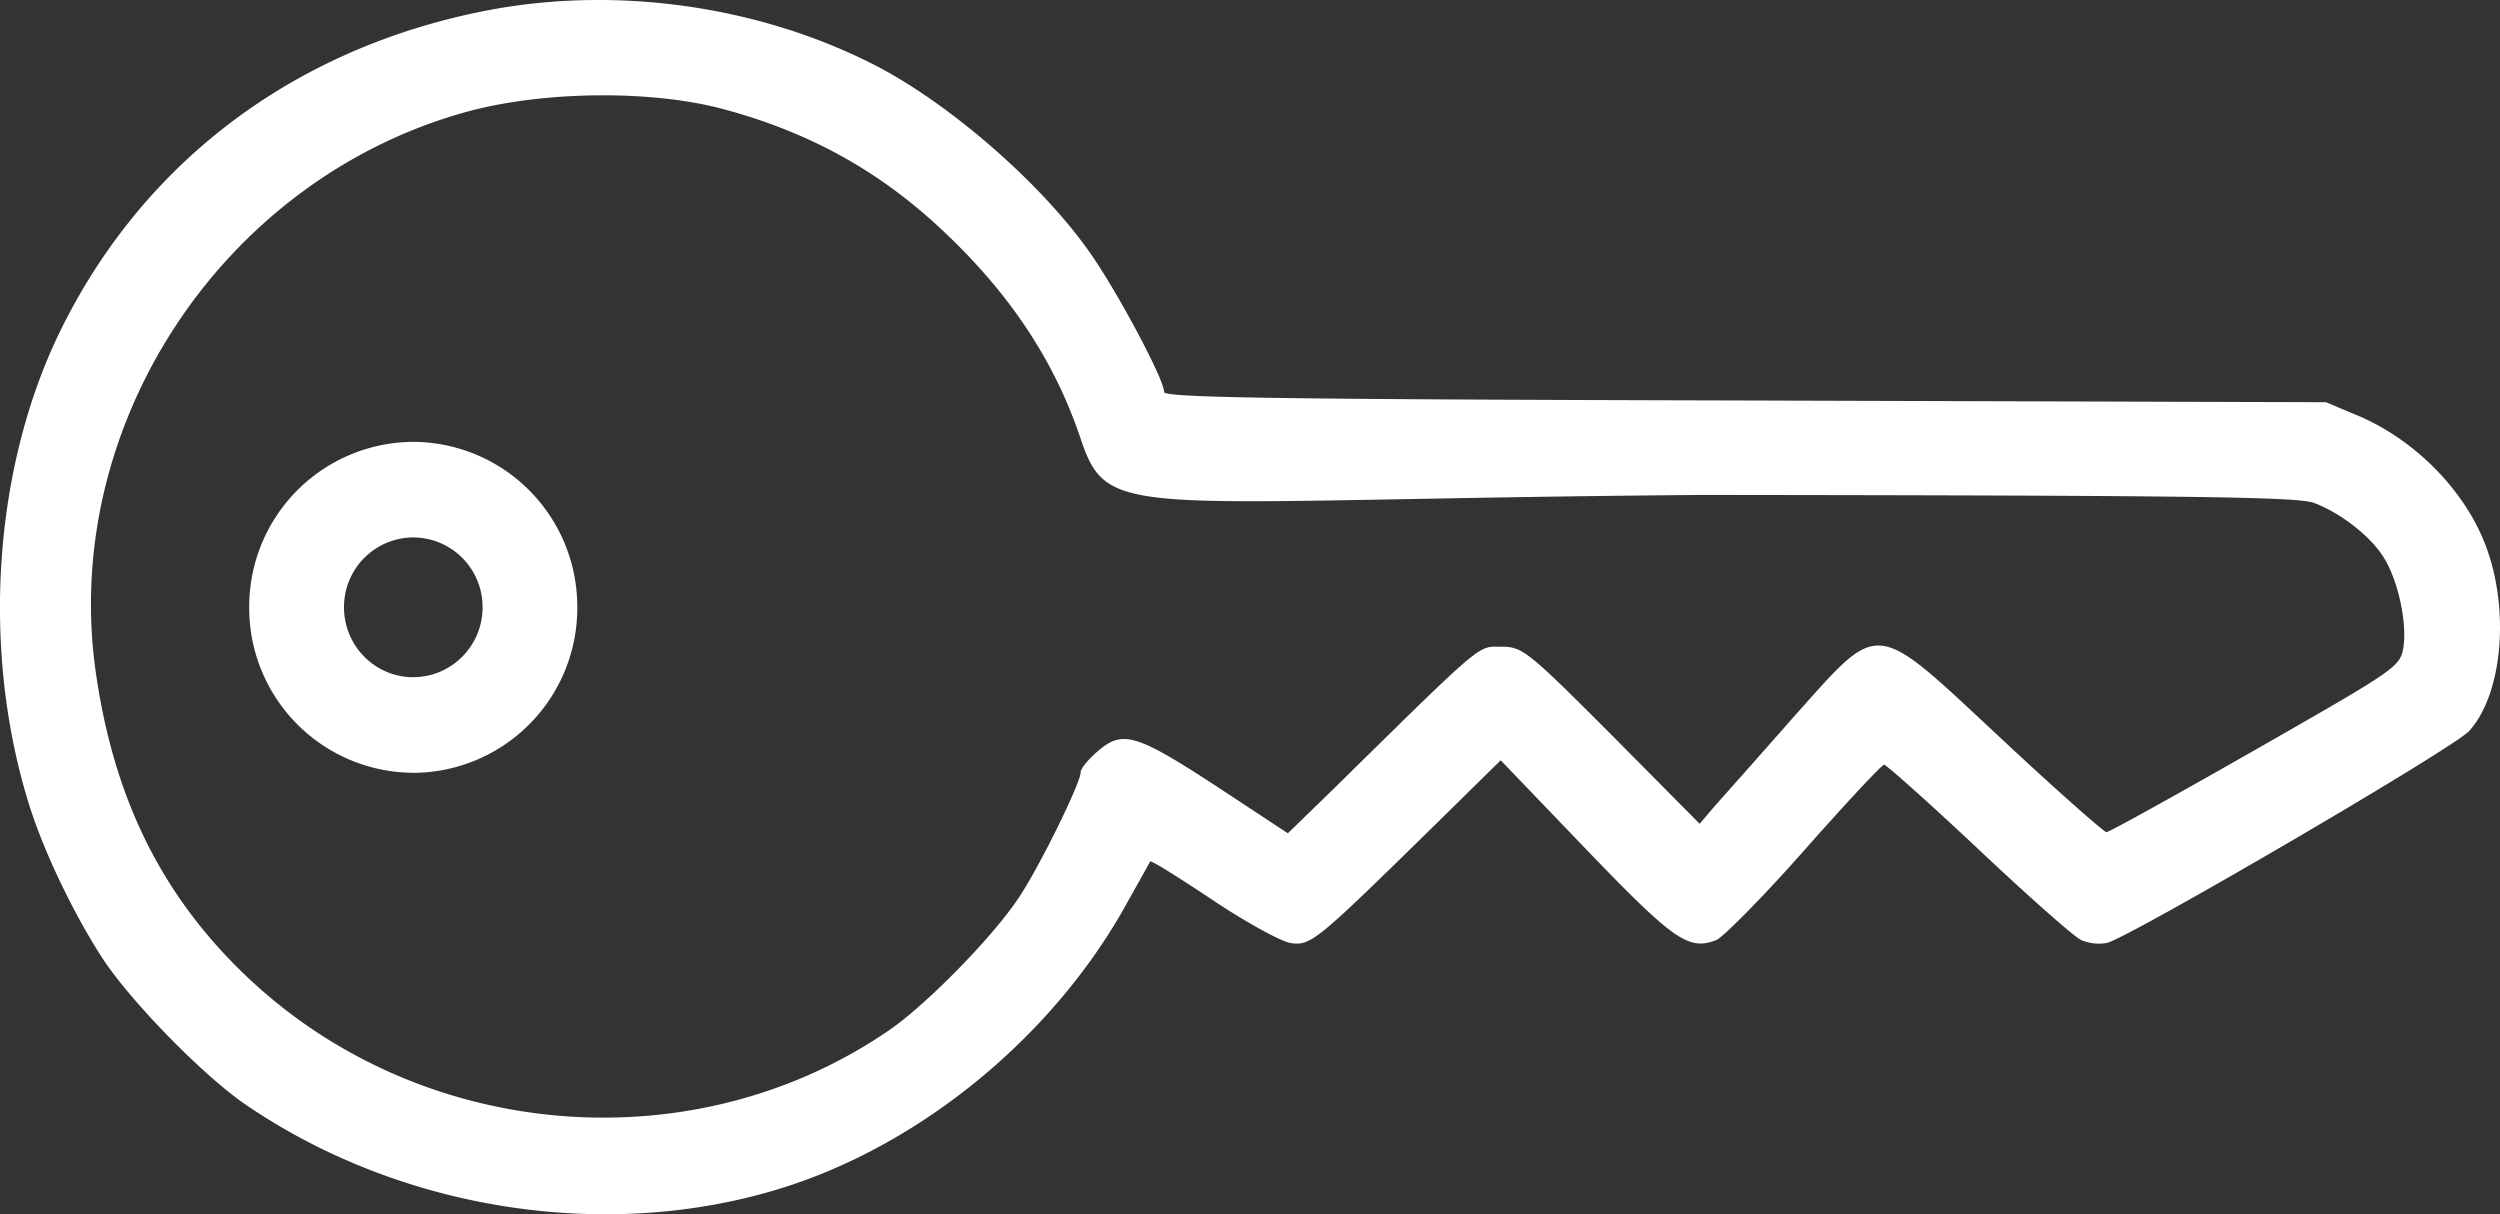 <svg width="35" height="17" fill="none" xmlns="http://www.w3.org/2000/svg"><rect width="100%" height="100%" fill="#333333" stroke="none"/><path d="M6.906.13C4.207.626 2.062 2.2.876 4.568c-.96 1.913-1.147 4.478-.483 6.65.202.669.631 1.566 1.045 2.203.398.606 1.427 1.66 2.028 2.062 2.16 1.463 5.008 1.904 7.434 1.164 1.99-.606 3.87-2.156 4.891-4.029.164-.29.304-.543.312-.558.016-.016.406.228.866.535.468.314.96.582 1.092.606.289.047.36-.016 2.013-1.637l.936-.92 1.193 1.243c1.233 1.282 1.436 1.424 1.826 1.274.101-.047.663-.613 1.24-1.267.577-.653 1.077-1.188 1.108-1.188.031 0 .632.535 1.326 1.188.694.654 1.342 1.228 1.435 1.267a.63.63 0 00.36.04c.334-.087 4.859-2.73 5.07-2.967.452-.496.569-1.629.257-2.526-.28-.81-1.006-1.558-1.849-1.904l-.413-.173-8.129-.024c-6.568-.016-8.136-.04-8.136-.118 0-.181-.67-1.432-1.045-1.96-.679-.967-1.966-2.085-3.011-2.62C10.642.091 8.685-.192 6.906.13zm3.23 1.4c1.201.324 2.184.867 3.073 1.708.928.874 1.553 1.81 1.92 2.904.392 1.173.662.85 8.728.787 6.678.008 8.292.024 8.534.11.382.142.812.48.99.78.196.322.32.904.266 1.25-.047.268-.11.307-2.067 1.425-1.116.637-2.052 1.156-2.09 1.156-.032 0-.695-.582-1.46-1.298-1.833-1.707-1.684-1.692-2.933-.299-.491.559-.982 1.11-1.1 1.243l-.202.237-1.233-1.244c-1.178-1.18-1.248-1.235-1.544-1.235-.336 0-.219-.103-2.348 1.99l-.64.622-.967-.637c-1.155-.756-1.342-.81-1.685-.52-.14.118-.25.252-.25.307 0 .15-.593 1.354-.873 1.763-.367.55-1.288 1.487-1.803 1.841-2.722 1.873-6.513 1.574-8.955-.708-1.193-1.117-1.88-2.463-2.145-4.225C.814 6 3.092 2.522 6.516 1.57c1.077-.299 2.606-.315 3.62-.04z" fill="#fff"/><path fill-rule="evenodd" clip-rule="evenodd" d="M5.786 9.48c.535 0 .97-.437.97-.978a.974.974 0 00-.97-.978.974.974 0 00-.97.978c0 .54.434.979.97.979zm0 1.34a2.307 2.307 0 002.296-2.318 2.307 2.307 0 00-2.296-2.316 2.307 2.307 0 00-2.297 2.316 2.307 2.307 0 002.297 2.317z" fill="#fff"/></svg>